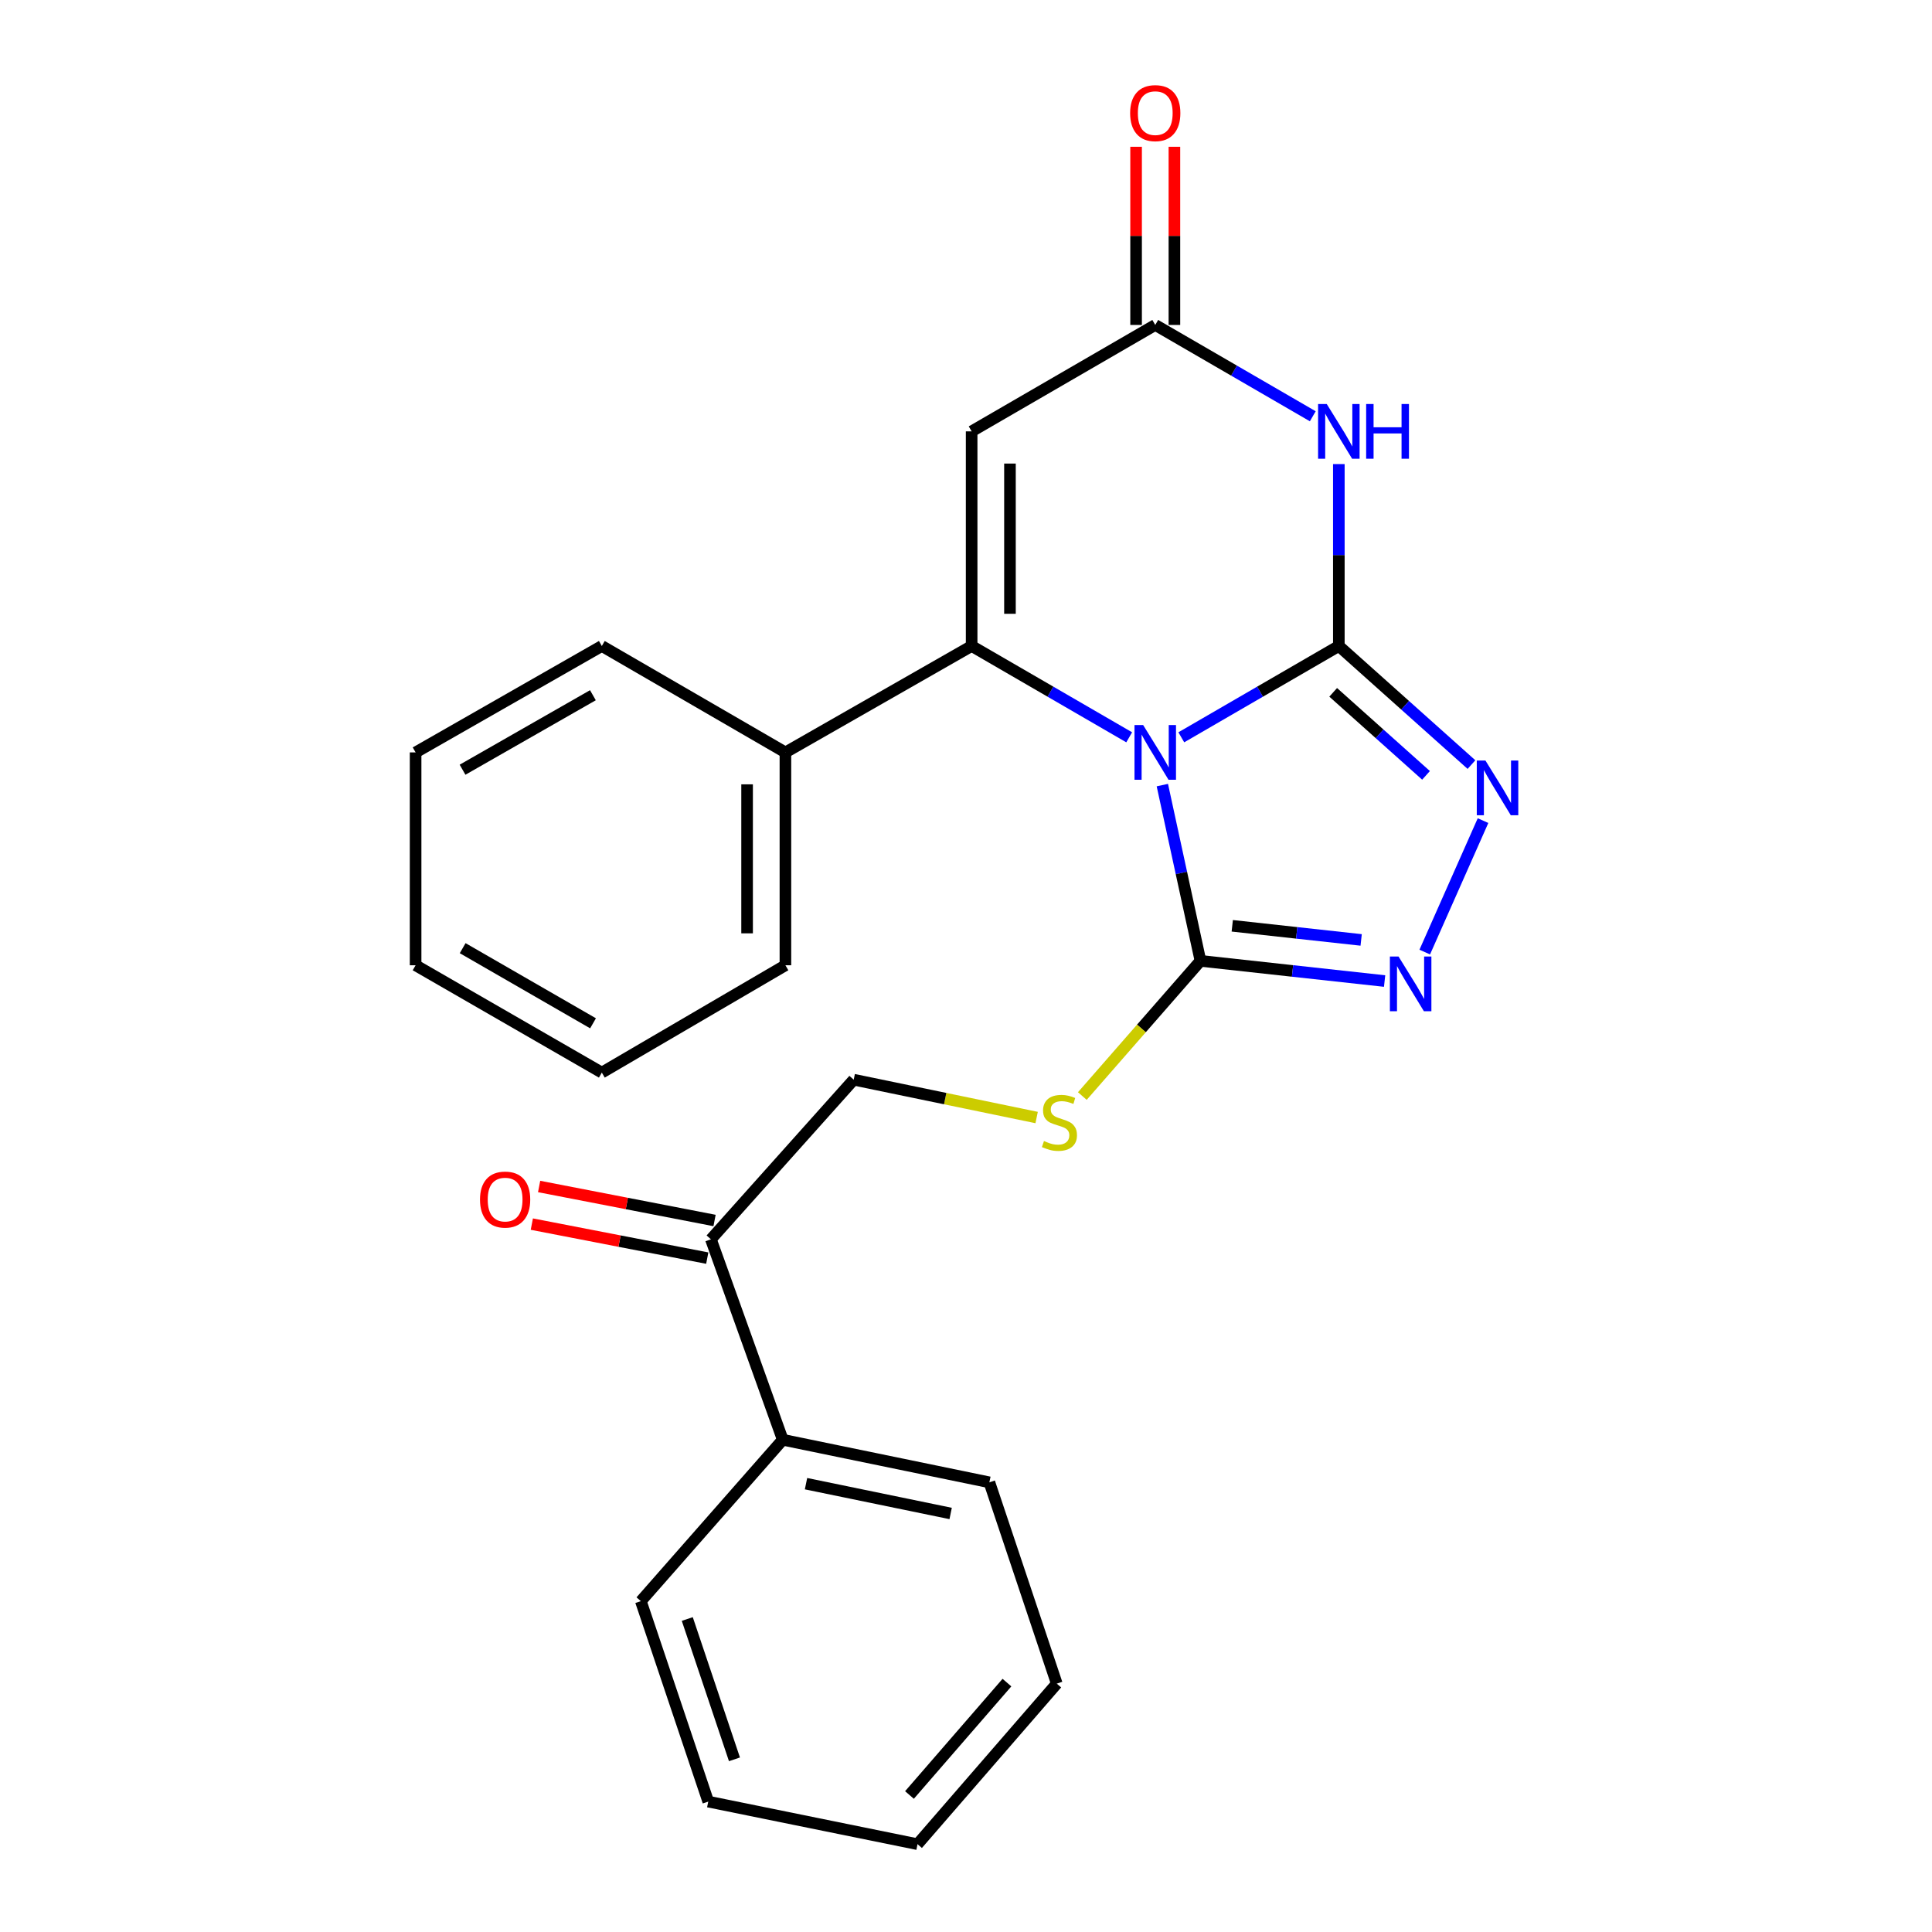 <?xml version='1.0' encoding='iso-8859-1'?>
<svg version='1.1' baseProfile='full'
              xmlns='http://www.w3.org/2000/svg'
                      xmlns:rdkit='http://www.rdkit.org/xml'
                      xmlns:xlink='http://www.w3.org/1999/xlink'
                  xml:space='preserve'
width='1000px' height='1000px' viewBox='0 0 1000 1000'>
<!-- END OF HEADER -->
<rect style='opacity:1.0;fill:#FFFFFF;stroke:none' width='1000' height='1000' x='0' y='0'> </rect>
<path class='bond-0' d='M 611.441,381.629 L 652.211,357.997' style='fill:none;fill-rule:evenodd;stroke:#0000FF;stroke-width:6px;stroke-linecap:butt;stroke-linejoin:miter;stroke-opacity:1' />
<path class='bond-0' d='M 652.211,357.997 L 692.98,334.364' style='fill:none;fill-rule:evenodd;stroke:#000000;stroke-width:6px;stroke-linecap:butt;stroke-linejoin:miter;stroke-opacity:1' />
<path class='bond-1' d='M 584.47,381.63 L 543.695,357.997' style='fill:none;fill-rule:evenodd;stroke:#0000FF;stroke-width:6px;stroke-linecap:butt;stroke-linejoin:miter;stroke-opacity:1' />
<path class='bond-1' d='M 543.695,357.997 L 502.92,334.364' style='fill:none;fill-rule:evenodd;stroke:#000000;stroke-width:6px;stroke-linecap:butt;stroke-linejoin:miter;stroke-opacity:1' />
<path class='bond-3' d='M 601.626,406.366 L 611.492,451.853' style='fill:none;fill-rule:evenodd;stroke:#0000FF;stroke-width:6px;stroke-linecap:butt;stroke-linejoin:miter;stroke-opacity:1' />
<path class='bond-3' d='M 611.492,451.853 L 621.359,497.34' style='fill:none;fill-rule:evenodd;stroke:#000000;stroke-width:6px;stroke-linecap:butt;stroke-linejoin:miter;stroke-opacity:1' />
<path class='bond-2' d='M 692.98,334.364 L 692.98,287.288' style='fill:none;fill-rule:evenodd;stroke:#000000;stroke-width:6px;stroke-linecap:butt;stroke-linejoin:miter;stroke-opacity:1' />
<path class='bond-2' d='M 692.98,287.288 L 692.98,240.212' style='fill:none;fill-rule:evenodd;stroke:#0000FF;stroke-width:6px;stroke-linecap:butt;stroke-linejoin:miter;stroke-opacity:1' />
<path class='bond-4' d='M 692.98,334.364 L 727.304,365.056' style='fill:none;fill-rule:evenodd;stroke:#000000;stroke-width:6px;stroke-linecap:butt;stroke-linejoin:miter;stroke-opacity:1' />
<path class='bond-4' d='M 727.304,365.056 L 761.629,395.748' style='fill:none;fill-rule:evenodd;stroke:#0000FF;stroke-width:6px;stroke-linecap:butt;stroke-linejoin:miter;stroke-opacity:1' />
<path class='bond-4' d='M 690.057,358.357 L 714.084,379.841' style='fill:none;fill-rule:evenodd;stroke:#000000;stroke-width:6px;stroke-linecap:butt;stroke-linejoin:miter;stroke-opacity:1' />
<path class='bond-4' d='M 714.084,379.841 L 738.111,401.325' style='fill:none;fill-rule:evenodd;stroke:#0000FF;stroke-width:6px;stroke-linecap:butt;stroke-linejoin:miter;stroke-opacity:1' />
<path class='bond-5' d='M 502.92,334.364 L 502.92,223.275' style='fill:none;fill-rule:evenodd;stroke:#000000;stroke-width:6px;stroke-linecap:butt;stroke-linejoin:miter;stroke-opacity:1' />
<path class='bond-5' d='M 522.754,317.701 L 522.754,239.938' style='fill:none;fill-rule:evenodd;stroke:#000000;stroke-width:6px;stroke-linecap:butt;stroke-linejoin:miter;stroke-opacity:1' />
<path class='bond-9' d='M 502.92,334.364 L 406.53,389.446' style='fill:none;fill-rule:evenodd;stroke:#000000;stroke-width:6px;stroke-linecap:butt;stroke-linejoin:miter;stroke-opacity:1' />
<path class='bond-26' d='M 679.494,215.458 L 638.725,191.825' style='fill:none;fill-rule:evenodd;stroke:#0000FF;stroke-width:6px;stroke-linecap:butt;stroke-linejoin:miter;stroke-opacity:1' />
<path class='bond-26' d='M 638.725,191.825 L 597.956,168.193' style='fill:none;fill-rule:evenodd;stroke:#000000;stroke-width:6px;stroke-linecap:butt;stroke-linejoin:miter;stroke-opacity:1' />
<path class='bond-6' d='M 621.359,497.34 L 669.014,502.563' style='fill:none;fill-rule:evenodd;stroke:#000000;stroke-width:6px;stroke-linecap:butt;stroke-linejoin:miter;stroke-opacity:1' />
<path class='bond-6' d='M 669.014,502.563 L 716.67,507.786' style='fill:none;fill-rule:evenodd;stroke:#0000FF;stroke-width:6px;stroke-linecap:butt;stroke-linejoin:miter;stroke-opacity:1' />
<path class='bond-6' d='M 637.816,479.192 L 671.175,482.848' style='fill:none;fill-rule:evenodd;stroke:#000000;stroke-width:6px;stroke-linecap:butt;stroke-linejoin:miter;stroke-opacity:1' />
<path class='bond-6' d='M 671.175,482.848 L 704.534,486.503' style='fill:none;fill-rule:evenodd;stroke:#0000FF;stroke-width:6px;stroke-linecap:butt;stroke-linejoin:miter;stroke-opacity:1' />
<path class='bond-8' d='M 621.359,497.34 L 590.787,532.324' style='fill:none;fill-rule:evenodd;stroke:#000000;stroke-width:6px;stroke-linecap:butt;stroke-linejoin:miter;stroke-opacity:1' />
<path class='bond-8' d='M 590.787,532.324 L 560.214,567.308' style='fill:none;fill-rule:evenodd;stroke:#CCCC00;stroke-width:6px;stroke-linecap:butt;stroke-linejoin:miter;stroke-opacity:1' />
<path class='bond-25' d='M 767.615,424.749 L 737.448,492.791' style='fill:none;fill-rule:evenodd;stroke:#0000FF;stroke-width:6px;stroke-linecap:butt;stroke-linejoin:miter;stroke-opacity:1' />
<path class='bond-7' d='M 502.92,223.275 L 597.956,168.193' style='fill:none;fill-rule:evenodd;stroke:#000000;stroke-width:6px;stroke-linecap:butt;stroke-linejoin:miter;stroke-opacity:1' />
<path class='bond-11' d='M 607.872,168.193 L 607.872,122.083' style='fill:none;fill-rule:evenodd;stroke:#000000;stroke-width:6px;stroke-linecap:butt;stroke-linejoin:miter;stroke-opacity:1' />
<path class='bond-11' d='M 607.872,122.083 L 607.872,75.973' style='fill:none;fill-rule:evenodd;stroke:#FF0000;stroke-width:6px;stroke-linecap:butt;stroke-linejoin:miter;stroke-opacity:1' />
<path class='bond-11' d='M 588.039,168.193 L 588.039,122.083' style='fill:none;fill-rule:evenodd;stroke:#000000;stroke-width:6px;stroke-linecap:butt;stroke-linejoin:miter;stroke-opacity:1' />
<path class='bond-11' d='M 588.039,122.083 L 588.039,75.973' style='fill:none;fill-rule:evenodd;stroke:#FF0000;stroke-width:6px;stroke-linecap:butt;stroke-linejoin:miter;stroke-opacity:1' />
<path class='bond-12' d='M 536.563,578.432 L 489.22,568.639' style='fill:none;fill-rule:evenodd;stroke:#CCCC00;stroke-width:6px;stroke-linecap:butt;stroke-linejoin:miter;stroke-opacity:1' />
<path class='bond-12' d='M 489.22,568.639 L 441.877,558.846' style='fill:none;fill-rule:evenodd;stroke:#000000;stroke-width:6px;stroke-linecap:butt;stroke-linejoin:miter;stroke-opacity:1' />
<path class='bond-15' d='M 406.53,389.446 L 406.53,499.621' style='fill:none;fill-rule:evenodd;stroke:#000000;stroke-width:6px;stroke-linecap:butt;stroke-linejoin:miter;stroke-opacity:1' />
<path class='bond-15' d='M 386.696,405.973 L 386.696,483.095' style='fill:none;fill-rule:evenodd;stroke:#000000;stroke-width:6px;stroke-linecap:butt;stroke-linejoin:miter;stroke-opacity:1' />
<path class='bond-16' d='M 406.53,389.446 L 311.505,334.364' style='fill:none;fill-rule:evenodd;stroke:#000000;stroke-width:6px;stroke-linecap:butt;stroke-linejoin:miter;stroke-opacity:1' />
<path class='bond-10' d='M 367.965,641.463 L 441.877,558.846' style='fill:none;fill-rule:evenodd;stroke:#000000;stroke-width:6px;stroke-linecap:butt;stroke-linejoin:miter;stroke-opacity:1' />
<path class='bond-13' d='M 369.852,631.728 L 324.45,622.926' style='fill:none;fill-rule:evenodd;stroke:#000000;stroke-width:6px;stroke-linecap:butt;stroke-linejoin:miter;stroke-opacity:1' />
<path class='bond-13' d='M 324.45,622.926 L 279.048,614.125' style='fill:none;fill-rule:evenodd;stroke:#FF0000;stroke-width:6px;stroke-linecap:butt;stroke-linejoin:miter;stroke-opacity:1' />
<path class='bond-13' d='M 366.077,651.199 L 320.675,642.397' style='fill:none;fill-rule:evenodd;stroke:#000000;stroke-width:6px;stroke-linecap:butt;stroke-linejoin:miter;stroke-opacity:1' />
<path class='bond-13' d='M 320.675,642.397 L 275.273,633.596' style='fill:none;fill-rule:evenodd;stroke:#FF0000;stroke-width:6px;stroke-linecap:butt;stroke-linejoin:miter;stroke-opacity:1' />
<path class='bond-14' d='M 367.965,641.463 L 405.152,745.214' style='fill:none;fill-rule:evenodd;stroke:#000000;stroke-width:6px;stroke-linecap:butt;stroke-linejoin:miter;stroke-opacity:1' />
<path class='bond-17' d='M 405.152,745.214 L 512.099,767.252' style='fill:none;fill-rule:evenodd;stroke:#000000;stroke-width:6px;stroke-linecap:butt;stroke-linejoin:miter;stroke-opacity:1' />
<path class='bond-17' d='M 417.192,767.945 L 492.054,783.371' style='fill:none;fill-rule:evenodd;stroke:#000000;stroke-width:6px;stroke-linecap:butt;stroke-linejoin:miter;stroke-opacity:1' />
<path class='bond-18' d='M 405.152,745.214 L 331.703,828.757' style='fill:none;fill-rule:evenodd;stroke:#000000;stroke-width:6px;stroke-linecap:butt;stroke-linejoin:miter;stroke-opacity:1' />
<path class='bond-20' d='M 406.53,499.621 L 311.505,555.177' style='fill:none;fill-rule:evenodd;stroke:#000000;stroke-width:6px;stroke-linecap:butt;stroke-linejoin:miter;stroke-opacity:1' />
<path class='bond-19' d='M 311.505,334.364 L 215.115,389.446' style='fill:none;fill-rule:evenodd;stroke:#000000;stroke-width:6px;stroke-linecap:butt;stroke-linejoin:miter;stroke-opacity:1' />
<path class='bond-19' d='M 306.887,359.847 L 239.414,398.404' style='fill:none;fill-rule:evenodd;stroke:#000000;stroke-width:6px;stroke-linecap:butt;stroke-linejoin:miter;stroke-opacity:1' />
<path class='bond-21' d='M 512.099,767.252 L 546.984,871.443' style='fill:none;fill-rule:evenodd;stroke:#000000;stroke-width:6px;stroke-linecap:butt;stroke-linejoin:miter;stroke-opacity:1' />
<path class='bond-22' d='M 331.703,828.757 L 366.587,932.508' style='fill:none;fill-rule:evenodd;stroke:#000000;stroke-width:6px;stroke-linecap:butt;stroke-linejoin:miter;stroke-opacity:1' />
<path class='bond-22' d='M 355.734,837.999 L 380.154,910.625' style='fill:none;fill-rule:evenodd;stroke:#000000;stroke-width:6px;stroke-linecap:butt;stroke-linejoin:miter;stroke-opacity:1' />
<path class='bond-23' d='M 215.115,389.446 L 215.115,499.621' style='fill:none;fill-rule:evenodd;stroke:#000000;stroke-width:6px;stroke-linecap:butt;stroke-linejoin:miter;stroke-opacity:1' />
<path class='bond-27' d='M 311.505,555.177 L 215.115,499.621' style='fill:none;fill-rule:evenodd;stroke:#000000;stroke-width:6px;stroke-linecap:butt;stroke-linejoin:miter;stroke-opacity:1' />
<path class='bond-27' d='M 306.951,529.66 L 239.477,490.771' style='fill:none;fill-rule:evenodd;stroke:#000000;stroke-width:6px;stroke-linecap:butt;stroke-linejoin:miter;stroke-opacity:1' />
<path class='bond-28' d='M 546.984,871.443 L 474.911,954.545' style='fill:none;fill-rule:evenodd;stroke:#000000;stroke-width:6px;stroke-linecap:butt;stroke-linejoin:miter;stroke-opacity:1' />
<path class='bond-28' d='M 521.189,870.914 L 470.739,929.085' style='fill:none;fill-rule:evenodd;stroke:#000000;stroke-width:6px;stroke-linecap:butt;stroke-linejoin:miter;stroke-opacity:1' />
<path class='bond-24' d='M 366.587,932.508 L 474.911,954.545' style='fill:none;fill-rule:evenodd;stroke:#000000;stroke-width:6px;stroke-linecap:butt;stroke-linejoin:miter;stroke-opacity:1' />
<path  class='atom-0' d='M 591.696 375.286
L 600.976 390.286
Q 601.896 391.766, 603.376 394.446
Q 604.856 397.126, 604.936 397.286
L 604.936 375.286
L 608.696 375.286
L 608.696 403.606
L 604.816 403.606
L 594.856 387.206
Q 593.696 385.286, 592.456 383.086
Q 591.256 380.886, 590.896 380.206
L 590.896 403.606
L 587.216 403.606
L 587.216 375.286
L 591.696 375.286
' fill='#0000FF'/>
<path  class='atom-3' d='M 686.72 209.115
L 696 224.115
Q 696.92 225.595, 698.4 228.275
Q 699.88 230.955, 699.96 231.115
L 699.96 209.115
L 703.72 209.115
L 703.72 237.435
L 699.84 237.435
L 689.88 221.035
Q 688.72 219.115, 687.48 216.915
Q 686.28 214.715, 685.92 214.035
L 685.92 237.435
L 682.24 237.435
L 682.24 209.115
L 686.72 209.115
' fill='#0000FF'/>
<path  class='atom-3' d='M 707.12 209.115
L 710.96 209.115
L 710.96 221.155
L 725.44 221.155
L 725.44 209.115
L 729.28 209.115
L 729.28 237.435
L 725.44 237.435
L 725.44 224.355
L 710.96 224.355
L 710.96 237.435
L 707.12 237.435
L 707.12 209.115
' fill='#0000FF'/>
<path  class='atom-5' d='M 768.863 393.654
L 778.143 408.654
Q 779.063 410.134, 780.543 412.814
Q 782.023 415.494, 782.103 415.654
L 782.103 393.654
L 785.863 393.654
L 785.863 421.974
L 781.983 421.974
L 772.023 405.574
Q 770.863 403.654, 769.623 401.454
Q 768.423 399.254, 768.063 398.574
L 768.063 421.974
L 764.383 421.974
L 764.383 393.654
L 768.863 393.654
' fill='#0000FF'/>
<path  class='atom-7' d='M 723.886 495.102
L 733.166 510.102
Q 734.086 511.582, 735.566 514.262
Q 737.046 516.942, 737.126 517.102
L 737.126 495.102
L 740.886 495.102
L 740.886 523.422
L 737.006 523.422
L 727.046 507.022
Q 725.886 505.102, 724.646 502.902
Q 723.446 500.702, 723.086 500.022
L 723.086 523.422
L 719.406 523.422
L 719.406 495.102
L 723.886 495.102
' fill='#0000FF'/>
<path  class='atom-9' d='M 540.361 590.592
Q 540.681 590.712, 542.001 591.272
Q 543.321 591.832, 544.761 592.192
Q 546.241 592.512, 547.681 592.512
Q 550.361 592.512, 551.921 591.232
Q 553.481 589.912, 553.481 587.632
Q 553.481 586.072, 552.681 585.112
Q 551.921 584.152, 550.721 583.632
Q 549.521 583.112, 547.521 582.512
Q 545.001 581.752, 543.481 581.032
Q 542.001 580.312, 540.921 578.792
Q 539.881 577.272, 539.881 574.712
Q 539.881 571.152, 542.281 568.952
Q 544.721 566.752, 549.521 566.752
Q 552.801 566.752, 556.521 568.312
L 555.601 571.392
Q 552.201 569.992, 549.641 569.992
Q 546.881 569.992, 545.361 571.152
Q 543.841 572.272, 543.881 574.232
Q 543.881 575.752, 544.641 576.672
Q 545.441 577.592, 546.561 578.112
Q 547.721 578.632, 549.641 579.232
Q 552.201 580.032, 553.721 580.832
Q 555.241 581.632, 556.321 583.272
Q 557.441 584.872, 557.441 587.632
Q 557.441 591.552, 554.801 593.672
Q 552.201 595.752, 547.841 595.752
Q 545.321 595.752, 543.401 595.192
Q 541.521 594.672, 539.281 593.752
L 540.361 590.592
' fill='#CCCC00'/>
<path  class='atom-12' d='M 584.956 58.55
Q 584.956 51.75, 588.316 47.95
Q 591.676 44.15, 597.956 44.15
Q 604.236 44.15, 607.596 47.95
Q 610.956 51.75, 610.956 58.55
Q 610.956 65.43, 607.556 69.35
Q 604.156 73.23, 597.956 73.23
Q 591.716 73.23, 588.316 69.35
Q 584.956 65.47, 584.956 58.55
M 597.956 70.03
Q 602.276 70.03, 604.596 67.15
Q 606.956 64.23, 606.956 58.55
Q 606.956 52.99, 604.596 50.19
Q 602.276 47.35, 597.956 47.35
Q 593.636 47.35, 591.276 50.15
Q 588.956 52.95, 588.956 58.55
Q 588.956 64.27, 591.276 67.15
Q 593.636 70.03, 597.956 70.03
' fill='#FF0000'/>
<path  class='atom-14' d='M 248.448 620.895
Q 248.448 614.095, 251.808 610.295
Q 255.168 606.495, 261.448 606.495
Q 267.728 606.495, 271.088 610.295
Q 274.448 614.095, 274.448 620.895
Q 274.448 627.775, 271.048 631.695
Q 267.648 635.575, 261.448 635.575
Q 255.208 635.575, 251.808 631.695
Q 248.448 627.815, 248.448 620.895
M 261.448 632.375
Q 265.768 632.375, 268.088 629.495
Q 270.448 626.575, 270.448 620.895
Q 270.448 615.335, 268.088 612.535
Q 265.768 609.695, 261.448 609.695
Q 257.128 609.695, 254.768 612.495
Q 252.448 615.295, 252.448 620.895
Q 252.448 626.615, 254.768 629.495
Q 257.128 632.375, 261.448 632.375
' fill='#FF0000'/>
</svg>

